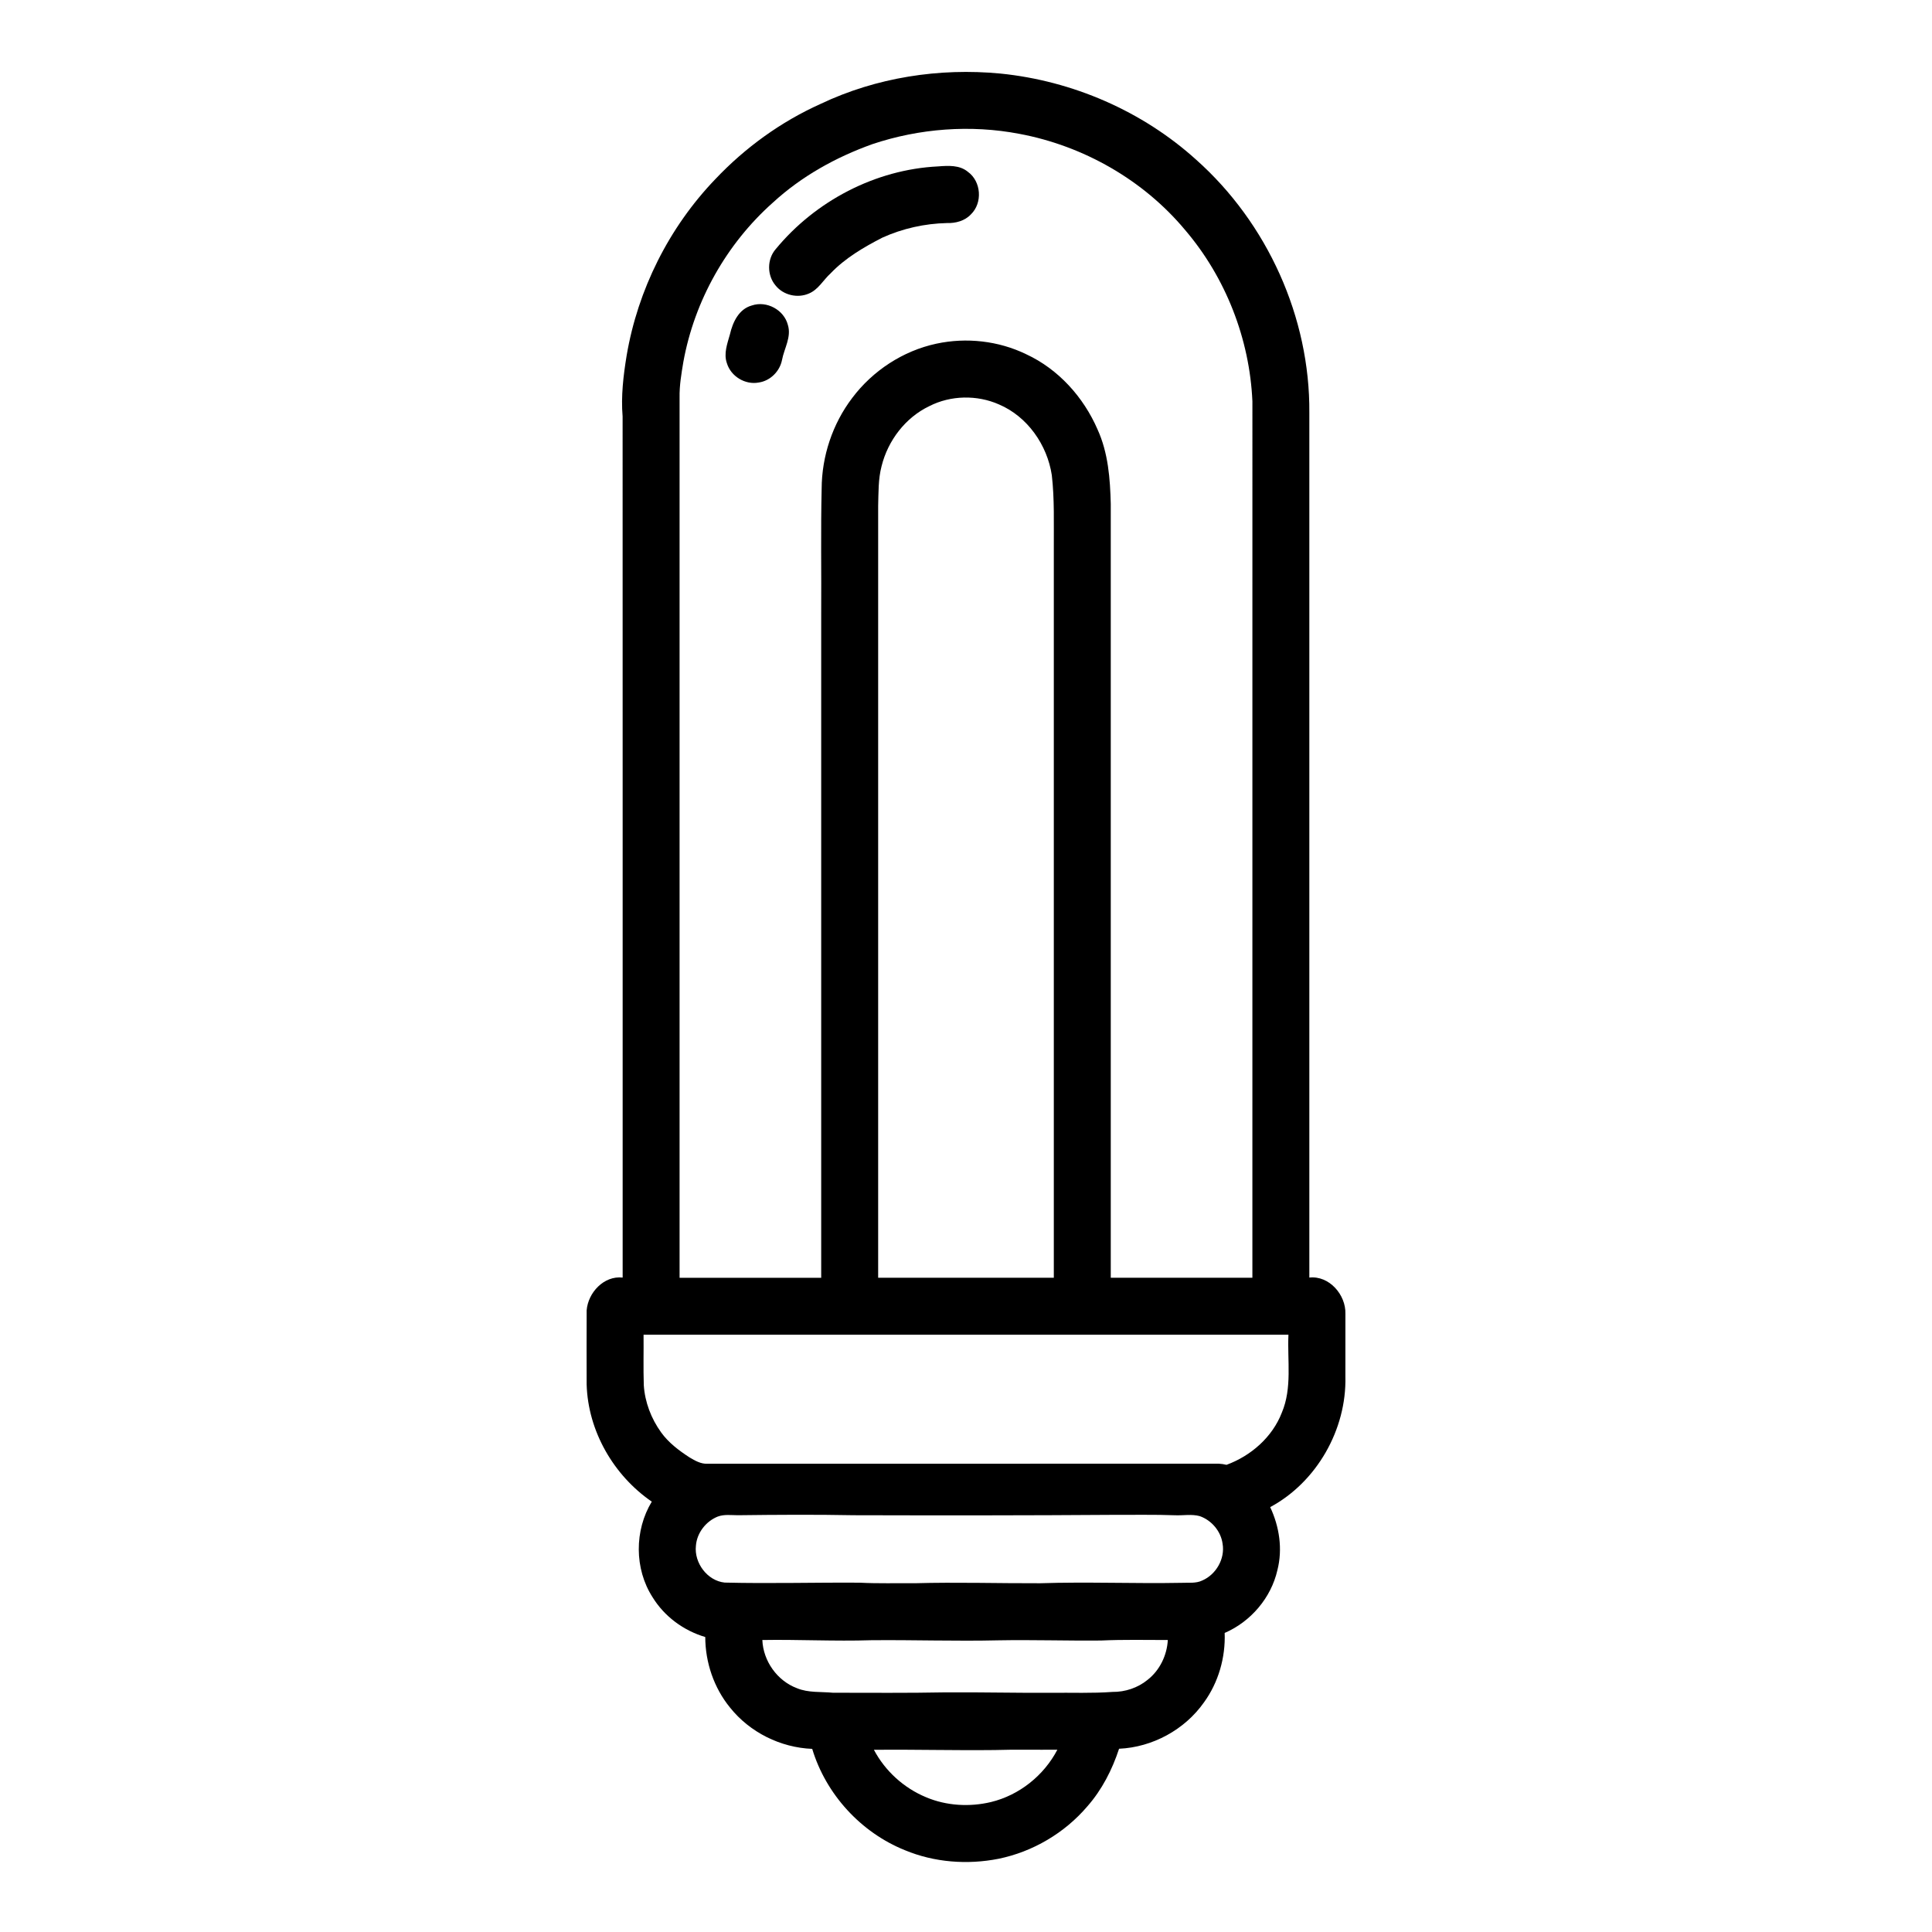 <?xml version="1.0" encoding="UTF-8"?>
<!-- Uploaded to: SVG Repo, www.svgrepo.com, Generator: SVG Repo Mixer Tools -->
<svg fill="#000000" width="800px" height="800px" version="1.1" viewBox="144 144 512 512" xmlns="http://www.w3.org/2000/svg">
 <g>
  <path d="m361.48 171.53c14.742-7.008 31.449-9.586 47.652-8.035 19.109 1.93 37.609 9.938 51.871 22.836 18.859 16.789 30.184 41.773 29.984 67.059-0.008 76.391 0 152.79 0 229.18 5.277-0.586 9.707 4.574 9.559 9.598-0.02 5.547-0.012 11.094-0.004 16.645 0.344 13.992-7.586 27.957-19.93 34.59 2.43 5.156 3.34 11.117 1.914 16.688-1.668 7.356-7.066 13.672-13.977 16.656 0.242 6.508-1.645 13.109-5.481 18.395-5.109 7.254-13.648 11.898-22.504 12.293-1.816 5.547-4.523 10.852-8.395 15.254-6.016 7.07-14.461 12.051-23.559 13.91-8.254 1.625-17.004 0.965-24.797-2.277-11.668-4.695-20.93-14.812-24.57-26.855-8.391-0.328-16.547-4.379-21.785-10.953-4.273-5.231-6.543-11.957-6.559-18.688-5.746-1.699-10.844-5.453-13.98-10.574-4.824-7.516-4.809-17.691-0.191-25.301-10.137-6.973-16.914-18.719-17.262-31.078-0.012-6.543-0.027-13.086 0.004-19.633 0.379-4.684 4.57-9.234 9.539-8.668-0.008-76.062 0.016-152.12-0.012-228.19-0.449-5.41 0.195-10.832 1.07-16.168 2.961-17.441 11.227-33.965 23.492-46.727 7.902-8.359 17.414-15.246 27.918-19.957m13.676 10.684c-9.629 3.441-18.754 8.512-26.305 15.453-12.309 10.93-20.816 26.031-23.75 42.23-0.523 3.133-1.066 6.285-1.004 9.477 0.008 77.746 0 155.5 0 233.25 12.512 0.004 25.02 0 37.531 0 0.004-58.609 0-117.22 0-175.83 0.07-11.098-0.141-22.195 0.121-33.289 0.035-8.617 2.891-17.207 8.117-24.066 5.426-7.215 13.445-12.461 22.281-14.359 7.957-1.715 16.496-0.762 23.824 2.805 8.52 3.949 15.18 11.363 18.891 19.918 2.82 6.184 3.34 13.047 3.504 19.746-0.004 68.359 0 136.71 0 205.07 12.512 0 25.02 0.004 37.531 0 0-77.422-0.016-154.84 0.004-232.26-0.727-16.551-7.074-32.805-17.836-45.41-11.074-13.27-26.953-22.305-43.906-25.477-12.949-2.481-26.516-1.441-39.004 2.738m15.125 69.422c-6.344 3.027-10.973 9.129-12.652 15.906-0.902 3.43-0.805 7.008-0.906 10.523 0 68.188-0.004 136.37 0 204.56h46.551c0.008-64.496 0-128.98 0-193.47-0.035-6.41 0.203-12.844-0.531-19.223-1.207-8.004-6.457-15.547-14.004-18.75-5.812-2.57-12.785-2.438-18.457 0.453m-75.73 246.08c0.043 4.469-0.086 8.941 0.062 13.406 0.297 4.488 1.965 8.84 4.59 12.477 1.973 2.746 4.719 4.812 7.531 6.637 1.441 0.852 2.992 1.762 4.734 1.676 45.172-0.02 90.344 0.008 135.52-0.012 0.691 0.035 1.371 0.133 2.051 0.301 6.469-2.371 12.164-7.344 14.668-13.855 2.758-6.527 1.426-13.754 1.742-20.625-56.965-0.012-113.93-0.004-170.89-0.004m19.66 48.191c-3.152 1.258-5.535 4.328-5.797 7.738-0.5 4.535 3.019 9.289 7.625 9.762 11.926 0.297 23.859-0.055 35.793 0.027 4.859 0.254 9.73 0.094 14.598 0.145 11.066-0.309 22.133 0.043 33.203 0.004 12.48-0.41 24.969 0.125 37.453-0.109 1.84-0.098 3.805 0.215 5.527-0.625 3.656-1.582 6.066-5.773 5.375-9.742-0.453-3.309-2.914-6.219-6.055-7.312-2.129-0.582-4.356-0.141-6.519-0.227-5.371-0.207-10.746-0.078-16.125-0.113-23.008 0.164-46.016 0.164-69.023 0.102-10.246-0.195-20.496-0.125-30.734 0-1.773-0.004-3.621-0.281-5.32 0.352m11.809 32.719c0.227 5.578 3.938 10.812 9.18 12.773 3.019 1.246 6.344 0.895 9.527 1.199 9.906 0.004 19.816 0.094 29.719-0.098 9.402-0.07 18.805 0.176 28.211 0.109 5.383-0.055 10.781 0.168 16.16-0.23 3.348 0.039 6.695-1.074 9.289-3.195 3.227-2.523 5.144-6.492 5.367-10.559-5.898 0-11.805-0.141-17.699 0.133-9.074 0.09-18.141-0.219-27.215-0.051-11.254 0.266-22.512-0.141-33.77-0.027-9.594 0.309-19.176-0.219-28.77-0.055m29.562 29.086c2.965 5.617 7.922 10.121 13.785 12.562 5.402 2.293 11.555 2.648 17.242 1.293 7.5-1.809 14.035-7.039 17.598-13.871-5.559 0.059-11.121-0.086-16.672 0.09-10.648 0.121-21.301-0.164-31.953-0.074z"/>
  <path d="m392.58 188.1c2.68-0.199 5.699-0.418 7.91 1.426 3.559 2.555 3.953 8.246 0.812 11.285-1.625 1.738-4.047 2.371-6.359 2.301-5.898 0.137-11.758 1.441-17.129 3.875-4.953 2.551-9.84 5.41-13.719 9.477-1.93 1.754-3.234 4.293-5.738 5.328-2.988 1.309-6.766 0.441-8.812-2.125-2.297-2.676-2.301-6.969 0.016-9.633 10.523-12.781 26.43-21.113 43.02-21.934z"/>
  <path d="m343.26 224.95c3.902-1.324 8.496 1.16 9.527 5.133 1.008 3.227-0.973 6.242-1.551 9.336-0.59 2.988-3.098 5.492-6.121 5.945-3.598 0.699-7.426-1.605-8.48-5.109-0.906-2.543 0.117-5.18 0.801-7.641 0.742-3.215 2.348-6.723 5.824-7.664z"/>
 </g>
</svg>